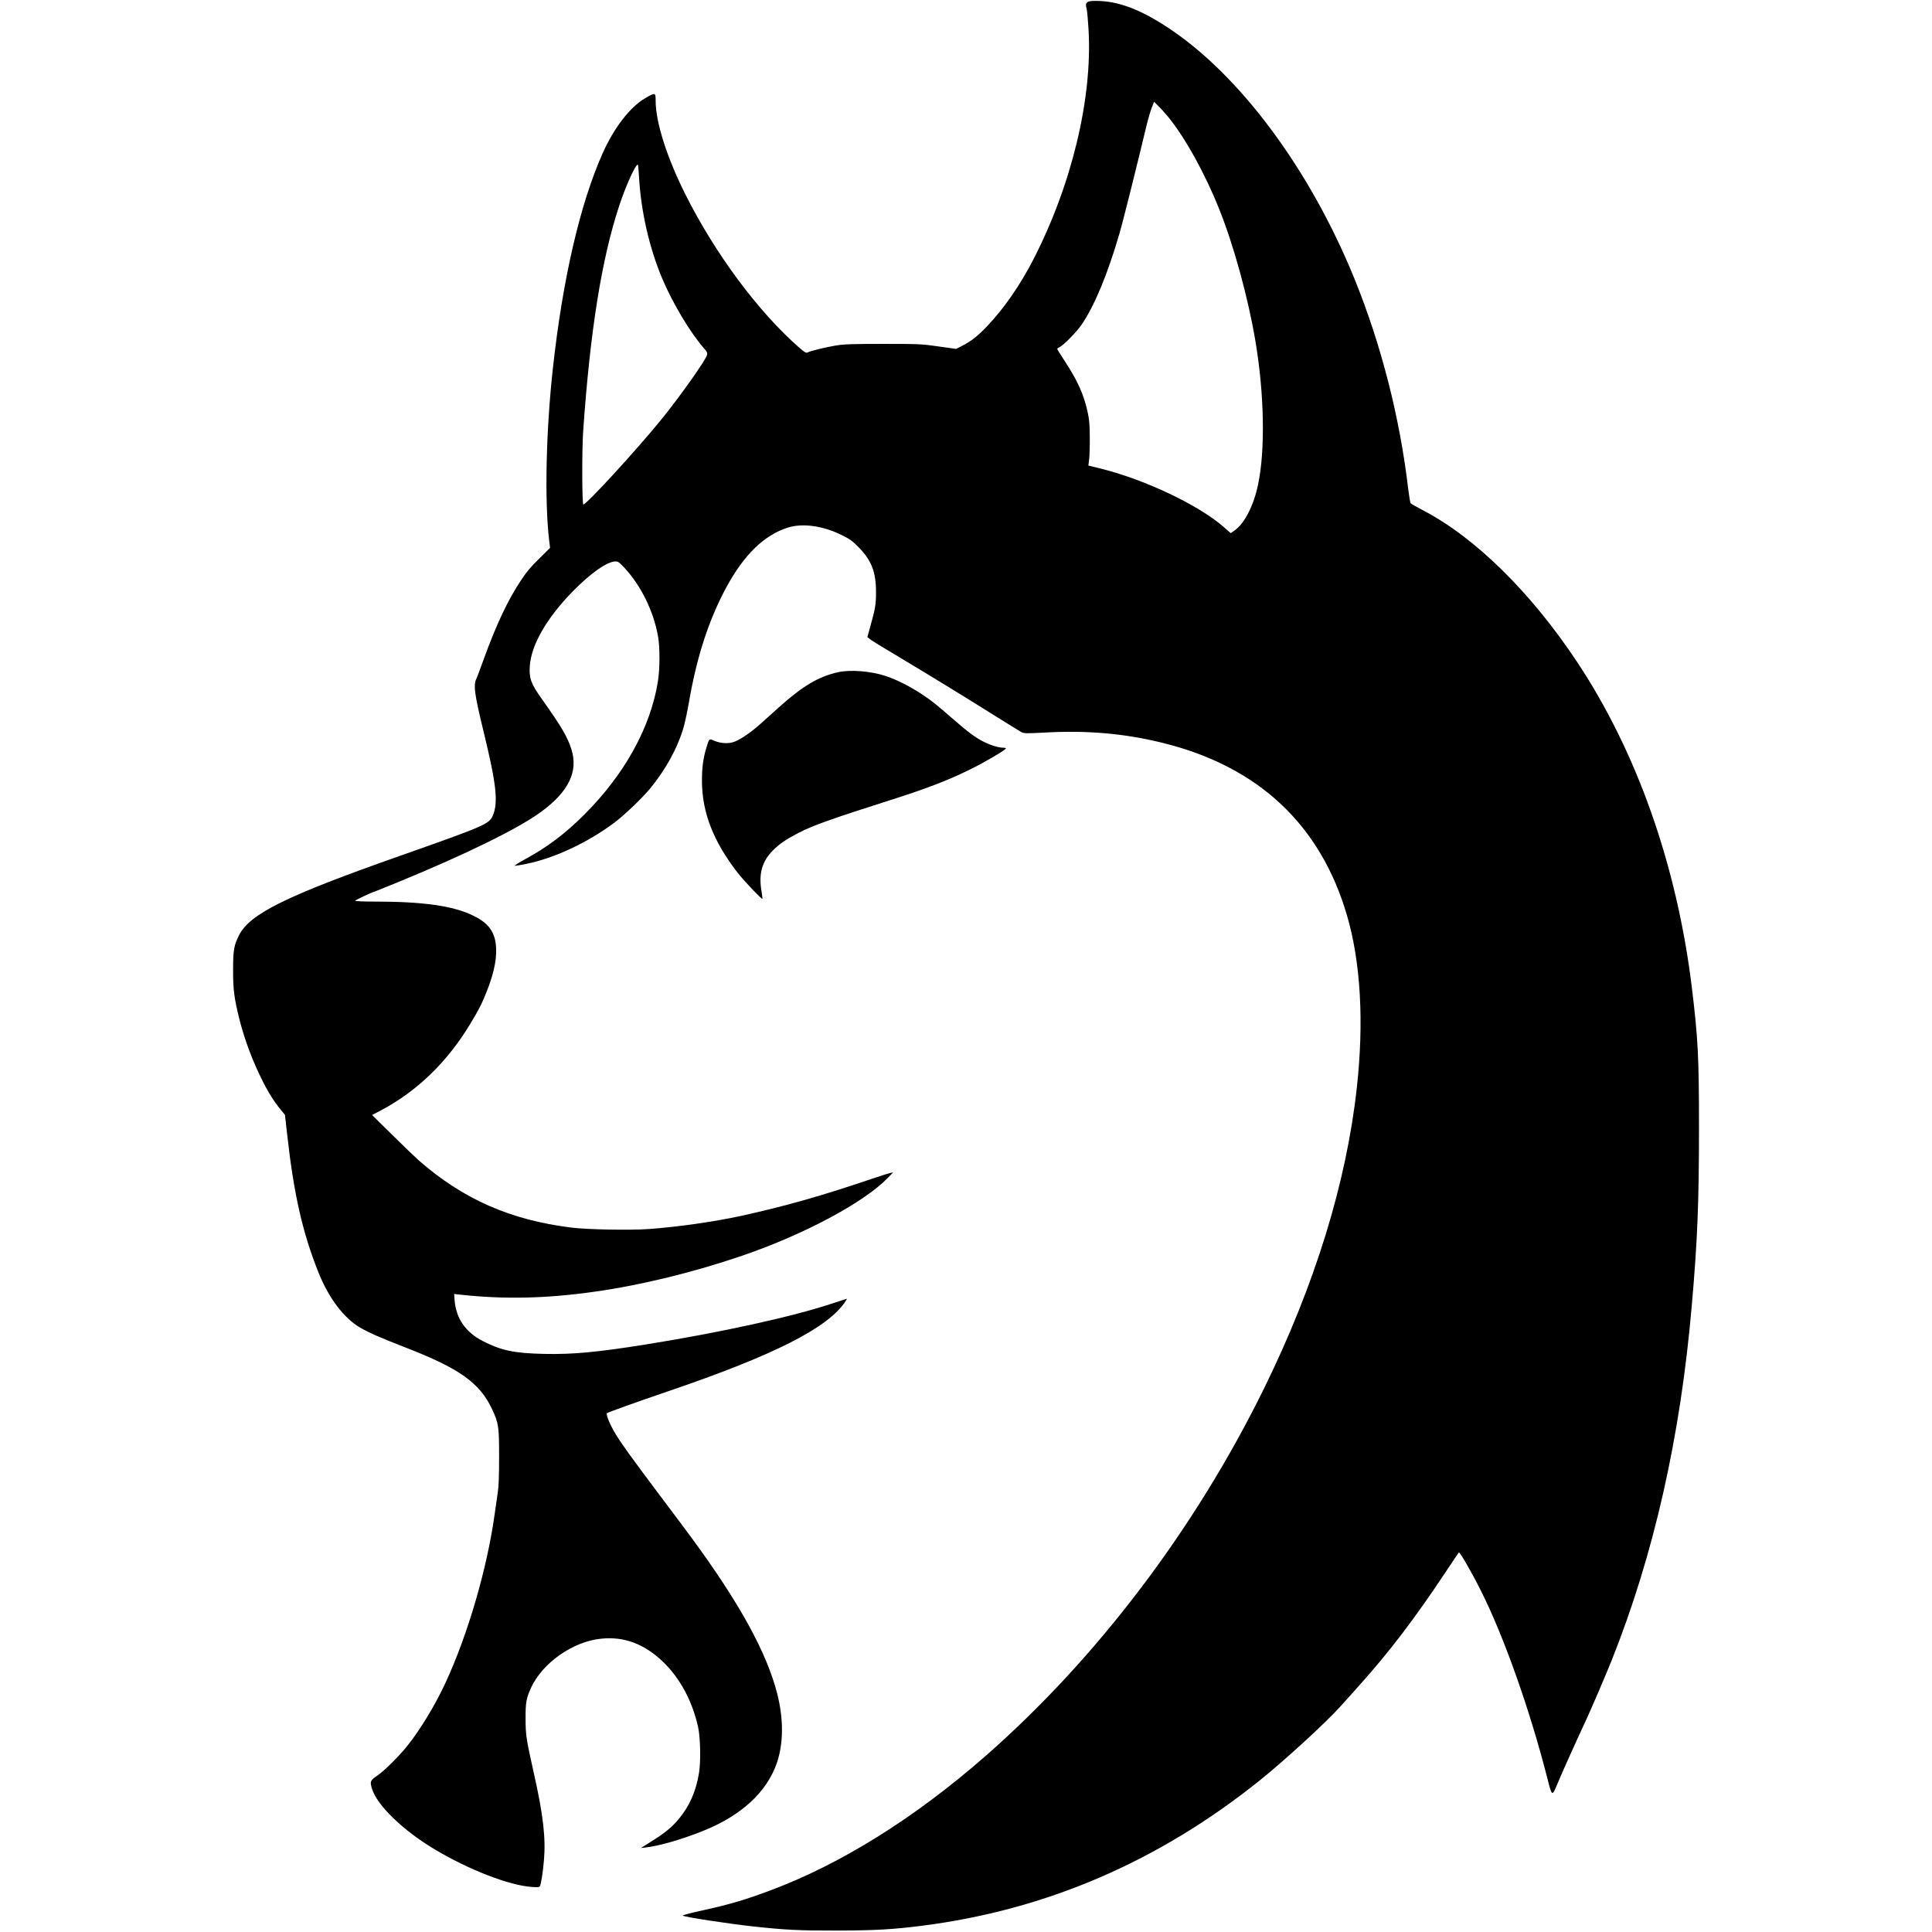 <?xml version="1.0" standalone="no"?>
<!DOCTYPE svg PUBLIC "-//W3C//DTD SVG 20010904//EN"
 "http://www.w3.org/TR/2001/REC-SVG-20010904/DTD/svg10.dtd">
<svg version="1.0" xmlns="http://www.w3.org/2000/svg"
 width="2160pt" height="2160pt" viewBox="0 0 2160 2160"
 preserveAspectRatio="xMidYMid meet">
<g transform="translate(0,2160) scale(0.1,-0.1)"
fill="#000000" stroke="none">
<path d="M12156 21574 c-18 -18 -19 -25 -6 -79 5 -22 14 -123 20 -224 45 -771
-188 -1739 -619 -2576 -145 -282 -329 -547 -513 -740 -108 -114 -185 -173
-286 -224 l-63 -32 -197 28 c-191 27 -211 28 -617 28 -357 0 -436 -3 -530 -18
-112 -18 -286 -61 -318 -78 -14 -8 -32 3 -90 53 -458 400 -942 1051 -1276
1718 -207 414 -331 805 -331 1046 0 91 -4 92 -115 27 -171 -99 -350 -331 -478
-618 -252 -566 -446 -1403 -556 -2405 -77 -700 -94 -1485 -41 -1925 l10 -80
-122 -121 c-93 -90 -143 -150 -202 -240 -146 -218 -277 -496 -416 -879 -40
-110 -76 -208 -81 -217 -39 -74 -27 -168 79 -604 142 -582 164 -787 102 -932
-41 -95 -90 -116 -1025 -446 -1286 -452 -1692 -652 -1813 -893 -56 -110 -66
-167 -66 -383 -1 -219 12 -321 70 -553 46 -183 110 -365 190 -545 96 -215 179
-357 279 -477 l41 -50 23 -205 c75 -678 172 -1106 350 -1553 115 -288 284
-513 467 -620 103 -59 212 -107 524 -229 589 -229 814 -391 950 -680 75 -161
80 -194 80 -535 0 -214 -4 -331 -15 -400 -8 -54 -23 -164 -35 -244 -85 -610
-302 -1353 -553 -1891 -115 -247 -281 -520 -424 -698 -92 -115 -256 -278 -331
-329 -84 -57 -88 -67 -63 -150 57 -186 348 -467 704 -679 378 -226 828 -400
1078 -418 65 -5 88 -4 94 6 14 22 34 151 46 287 22 252 -7 508 -111 971 -87
391 -94 434 -94 617 -1 179 8 230 60 343 128 280 467 519 784 551 256 27 482
-57 691 -257 191 -182 330 -441 394 -732 26 -118 31 -385 10 -512 -34 -208
-107 -373 -230 -519 -74 -89 -156 -155 -305 -248 l-115 -72 55 6 c158 19 393
87 638 184 430 172 716 435 828 763 74 218 75 489 4 770 -119 465 -422 1016
-962 1750 -51 70 -213 286 -359 480 -313 417 -419 564 -487 676 -60 98 -110
218 -96 232 10 10 336 127 689 247 1181 402 1788 710 1979 1006 10 15 16 27
14 27 -2 0 -64 -20 -138 -45 -450 -152 -1261 -331 -2125 -469 -536 -85 -805
-110 -1122 -103 -334 7 -480 38 -688 145 -188 97 -295 250 -312 449 l-6 76 54
-6 c498 -56 981 -46 1534 34 511 73 1091 215 1630 399 691 236 1361 594 1630
870 l60 62 -35 -7 c-19 -4 -107 -32 -195 -62 -572 -194 -971 -307 -1470 -417
-304 -66 -711 -124 -1033 -147 -213 -15 -686 -6 -862 16 -685 85 -1212 317
-1710 753 -41 37 -175 165 -297 286 l-223 220 103 54 c402 213 742 543 999
972 96 159 129 225 185 369 85 216 115 390 94 531 -22 141 -97 231 -259 307
-221 106 -556 153 -1084 153 -127 0 -228 4 -228 9 0 7 199 101 215 101 2 0
118 47 257 104 777 319 1362 607 1614 794 303 224 410 448 333 693 -45 141
-105 245 -334 568 -118 166 -141 228 -132 361 15 239 187 537 481 839 200 203
381 331 475 334 31 1 43 -8 104 -73 185 -200 324 -484 374 -765 22 -123 21
-358 -1 -500 -81 -514 -371 -1040 -821 -1490 -213 -213 -412 -364 -660 -499
-77 -42 -131 -76 -119 -76 12 0 68 9 125 21 316 63 690 239 987 461 112 84
306 269 397 378 177 214 312 459 379 693 14 49 42 179 61 290 87 500 220 906
411 1262 199 371 427 593 694 677 166 51 389 20 600 -84 90 -44 118 -64 190
-137 142 -143 194 -276 194 -501 0 -137 -8 -183 -61 -374 l-36 -129 29 -23
c15 -13 143 -92 284 -175 351 -210 741 -448 1085 -664 160 -100 306 -190 324
-200 31 -16 51 -16 265 -5 474 26 885 -10 1312 -115 1071 -263 1767 -914 2064
-1931 153 -523 191 -1192 109 -1929 -117 -1060 -468 -2198 -1033 -3350 -771
-1573 -1869 -3023 -3116 -4116 -792 -694 -1623 -1213 -2415 -1507 -276 -103
-449 -154 -735 -217 -143 -31 -241 -57 -237 -62 16 -15 511 -91 797 -122 352
-38 507 -46 925 -45 426 1 624 12 955 54 1388 177 2644 718 3776 1626 281 226
739 646 904 830 58 65 148 165 200 223 343 382 625 752 973 1276 77 116 143
214 147 218 10 11 143 -220 248 -430 257 -512 547 -1331 743 -2100 51 -201 51
-201 113 -52 35 87 232 525 321 714 55 118 225 515 285 665 470 1179 767 2491
894 3960 64 727 81 1160 81 2000 0 780 -11 994 -80 1560 -166 1360 -613 2629
-1280 3635 -518 782 -1146 1400 -1732 1703 -67 35 -126 69 -131 75 -6 7 -17
75 -27 152 -94 806 -303 1622 -601 2356 -499 1228 -1287 2287 -2094 2815 -308
202 -554 293 -792 294 -66 0 -90 -4 -102 -16z m907 -1284 c190 -235 411 -633
567 -1026 164 -408 324 -993 405 -1473 100 -590 112 -1226 30 -1610 -49 -234
-150 -431 -260 -510 l-45 -32 -82 72 c-284 247 -892 534 -1391 655 l-119 29 9
70 c4 38 8 149 7 245 -1 139 -5 196 -23 278 -42 197 -112 354 -257 575 -46 70
-84 131 -84 136 0 4 11 13 25 19 42 19 190 169 243 246 146 210 295 569 428
1026 39 132 193 750 303 1209 18 74 44 163 58 198 l26 65 49 -49 c27 -26 77
-82 111 -123z m-5919 -661 c20 -381 114 -797 258 -1139 119 -283 319 -616 476
-793 27 -31 32 -44 27 -65 -12 -54 -295 -454 -499 -707 -275 -340 -847 -965
-884 -965 -15 0 -17 606 -2 820 78 1123 207 1930 405 2526 73 220 179 454 206
454 3 0 9 -59 13 -131z"/>
<path d="M9371 14085 c-217 -48 -396 -153 -662 -392 -66 -59 -159 -143 -207
-186 -114 -103 -249 -192 -314 -207 -63 -16 -142 -8 -204 19 -56 25 -55 26
-85 -74 -38 -124 -51 -224 -51 -375 0 -351 128 -680 401 -1030 67 -86 267
-297 275 -289 2 2 -3 42 -11 89 -32 193 6 328 128 452 73 73 142 121 284 195
159 83 373 159 1030 368 415 132 656 225 916 355 146 73 362 200 374 221 4 5
-8 9 -25 9 -55 0 -152 30 -230 71 -92 48 -167 104 -336 251 -72 63 -162 140
-201 171 -167 133 -387 256 -553 310 -166 54 -390 72 -529 42z"/>
</g>
</svg>

